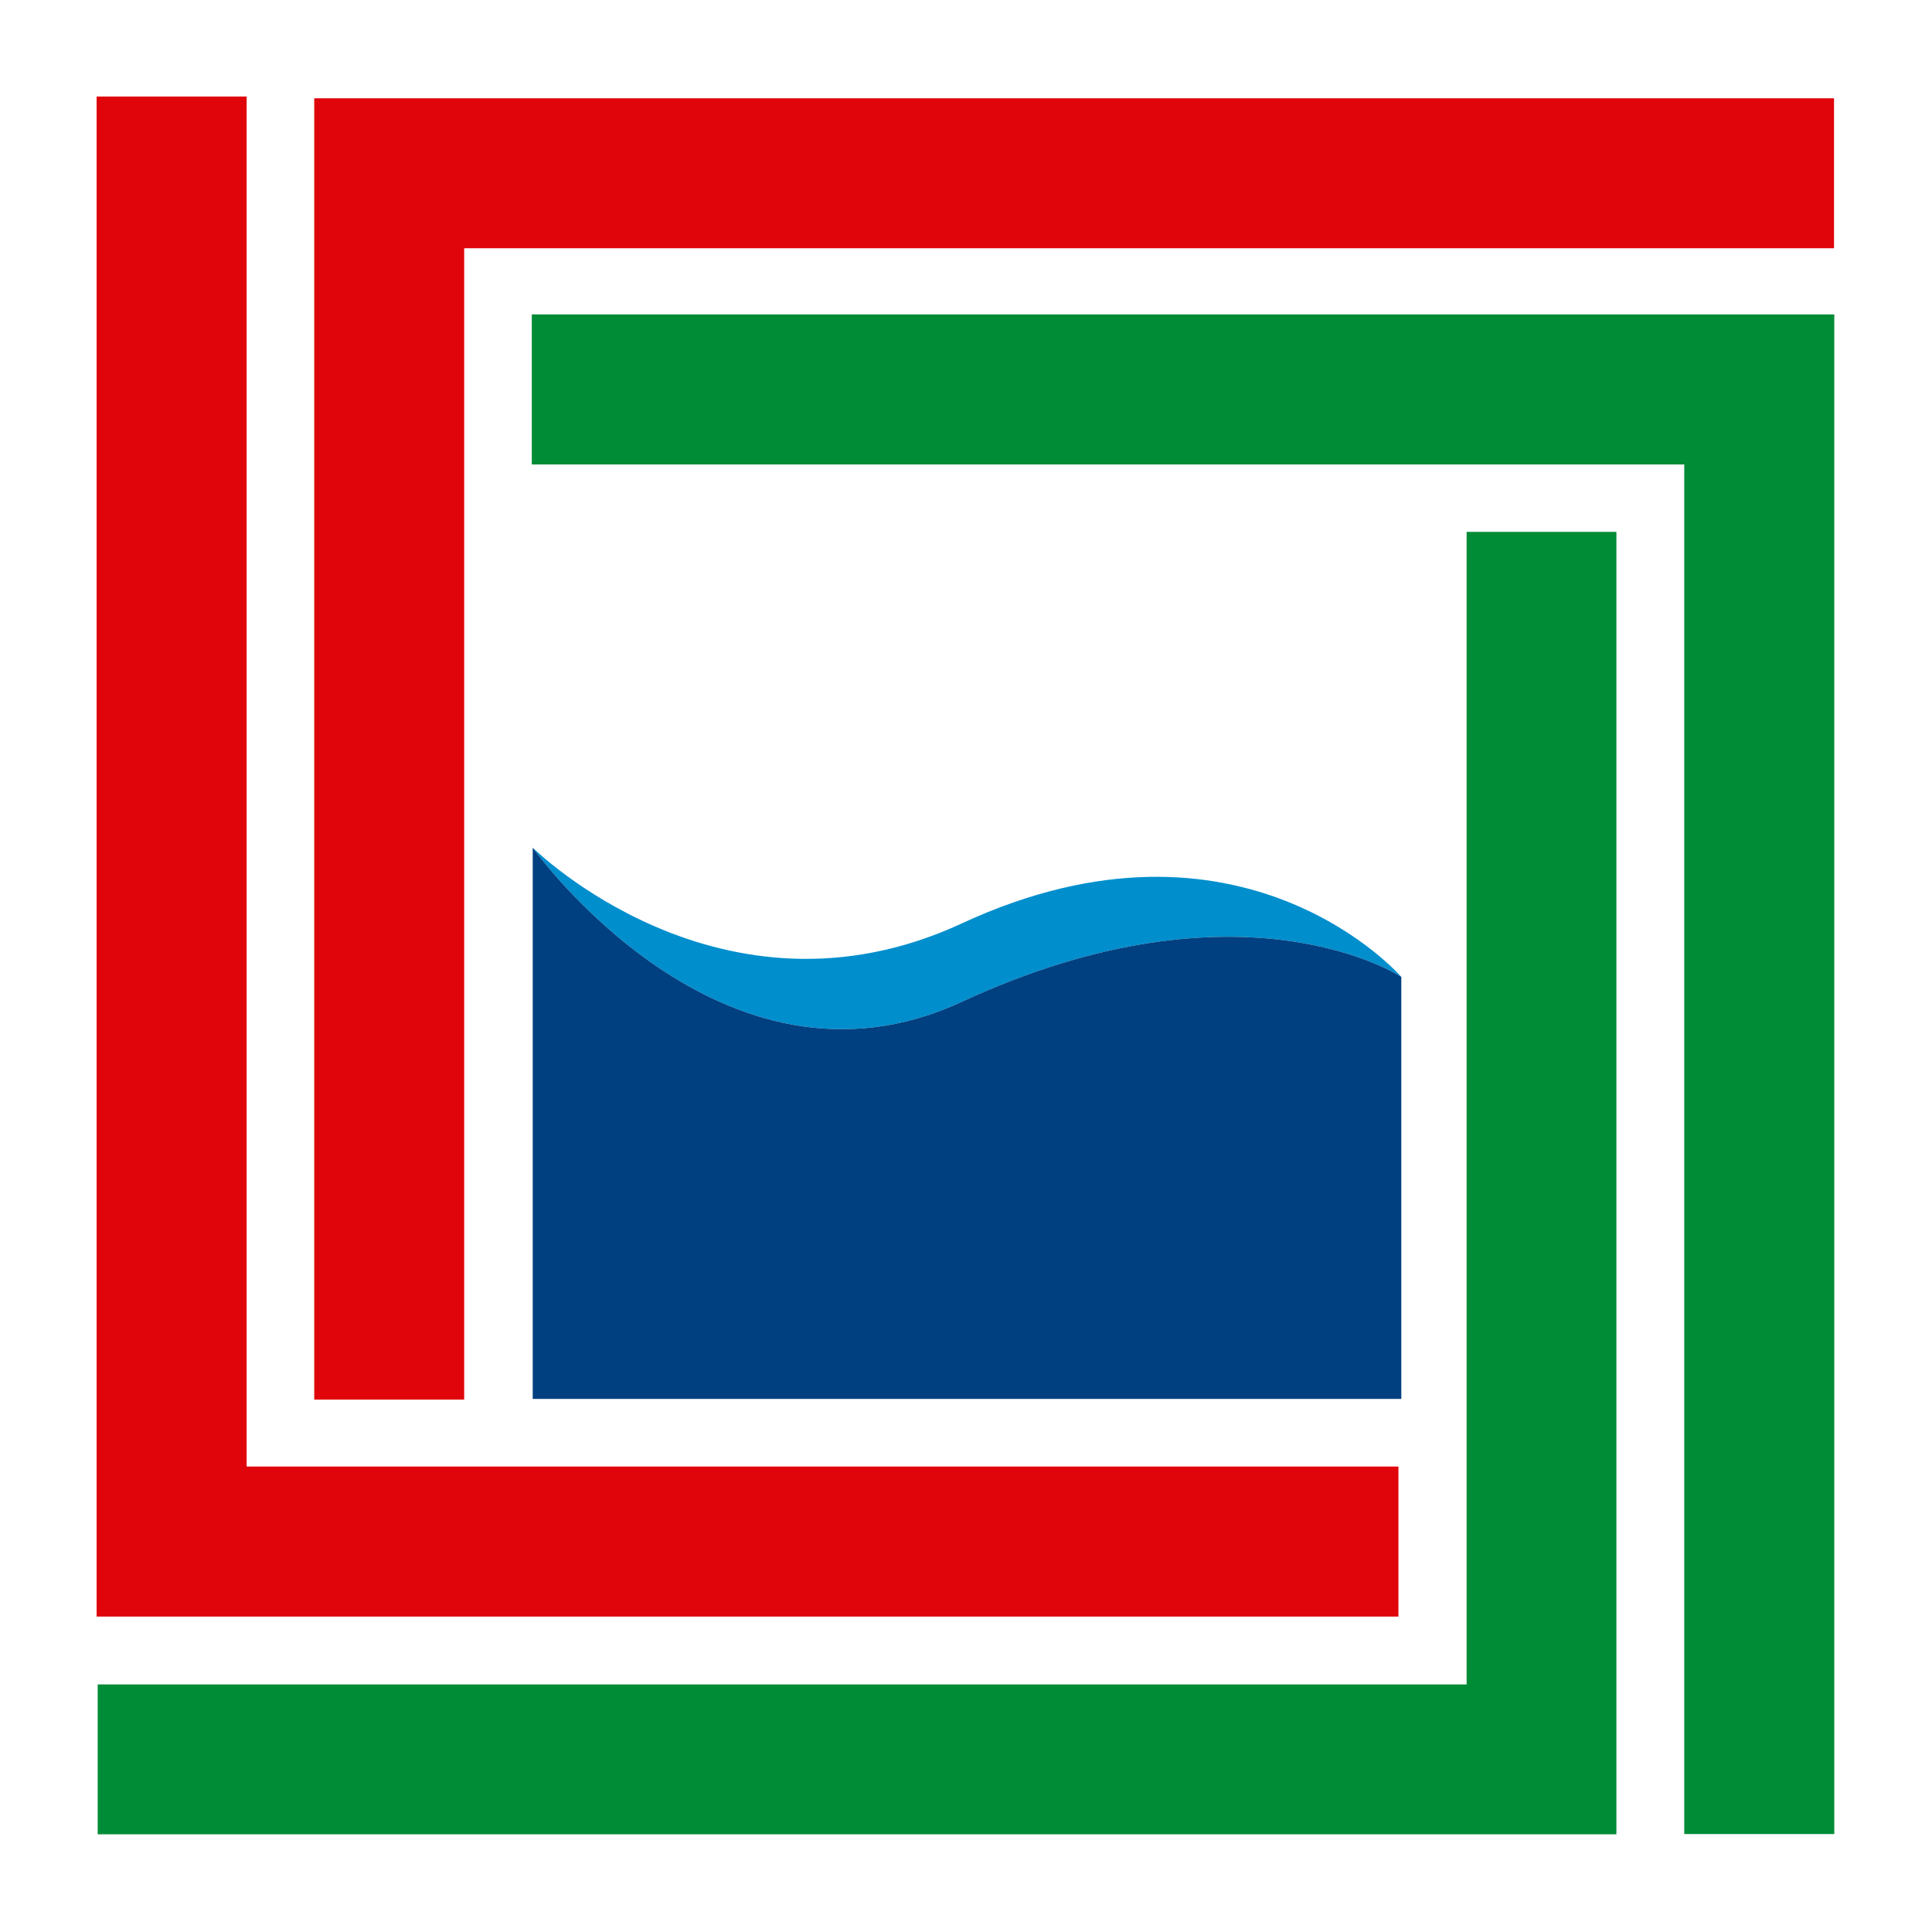 <?xml version="1.0" encoding="UTF-8" standalone="no"?>
<svg
   id="Capa_1"
   data-name="Capa 1"
   viewBox="0 0 100 100"
   version="1.1"
   sodipodi:docname="logo.svg"
   inkscape:version="1.3.2 (1:1.3.2+202311252150+091e20ef0f)"
   inkscape:export-filename="logo_alt_2018.png"
   inkscape:export-xdpi="96"
   inkscape:export-ydpi="96"
   width="100"
   height="100"
   xmlns:inkscape="http://www.inkscape.org/namespaces/inkscape"
   xmlns:sodipodi="http://sodipodi.sourceforge.net/DTD/sodipodi-0.dtd"
   xmlns="http://www.w3.org/2000/svg"
   xmlns:svg="http://www.w3.org/2000/svg">
  <sodipodi:namedview
     id="namedview44"
     pagecolor="#ffffff"
     bordercolor="#000000"
     borderopacity="0.25"
     inkscape:showpageshadow="2"
     inkscape:pageopacity="0.0"
     inkscape:pagecheckerboard="0"
     inkscape:deskcolor="#d1d1d1"
     inkscape:zoom="2.5772217"
     inkscape:cx="60.142284"
     inkscape:cy="50.053901"
     inkscape:window-width="1440"
     inkscape:window-height="828"
     inkscape:window-x="0"
     inkscape:window-y="0"
     inkscape:window-maximized="1"
     inkscape:current-layer="Capa_1" />
  <defs
     id="defs1">
    <style
       id="style1">.cls-1,.cls-5{fill:#004081;}.cls-2{fill:#008ecd;}.cls-3{fill:#e0040b;}.cls-4{fill:#008b36;}.cls-5{font-size:30px;font-family:ClanOT-News, ClanOT News;}.cls-6{letter-spacing:-0.01em;}.cls-7{letter-spacing:0em;}.cls-8{letter-spacing:-0.01em;}.cls-9{letter-spacing:0em;}.cls-10{letter-spacing:0em;}.cls-11{letter-spacing:-0.01em;}.cls-12{letter-spacing:0.01em;}.cls-13{letter-spacing:0em;}.cls-14{letter-spacing:0em;}.cls-15{letter-spacing:-0.04em;}.cls-16{letter-spacing:-0.01em;}.cls-17{letter-spacing:-0.02em;}.cls-18{letter-spacing:-0.03em;}.cls-19{letter-spacing:-0.02em;}.cls-20{letter-spacing:0em;}.cls-21{letter-spacing:-0.01em;}</style>
  </defs>
  <g
     id="g1"
     transform="matrix(0.439,0,0,0.439,5,-1.15)">
    <path
       class="cls-2"
       d="m 102,120.74 c 33.09,-15.33 51.83,-2.94 51.83,-2.94 0,0 -18.74,-21.65 -51.83,-6.3 -28.36,13.14 -50.58,-8.94 -50.58,-8.94 0,0 22.22,31.34 50.58,18.18 z"
       id="path4" />
    <path
       class="cls-1"
       d="M 102,120.74 C 73.64,133.9 51.42,102.56 51.42,102.56 v 65 H 153.83 V 117.8 c 0,0 -18.74,-12.39 -51.83,2.94 z"
       id="path5" />
    <polygon
       class="cls-3"
       points="17.69,161.53 17.69,0 0,0 0,179.22 153.49,179.22 153.49,161.53 "
       id="polygon5"
       transform="translate(0,14)" />
    <polygon
       class="cls-4"
       points="51.31,25.69 51.31,43.38 187.19,43.38 187.19,204.86 204.88,204.86 204.88,25.69 "
       id="polygon6"
       transform="translate(0,14)" />
    <polygon
       class="cls-4"
       points="161.53,51.33 161.53,187.22 0.13,187.22 0.13,204.89 179.19,204.89 179.19,51.33 "
       id="polygon7"
       transform="translate(0,14)" />
    <polygon
       class="cls-3"
       points="204.85,0.21 25.66,0.21 25.66,153.64 43.34,153.64 43.34,17.89 204.85,17.89 "
       id="polygon8"
       transform="translate(0,14)" />
  </g>
</svg>
